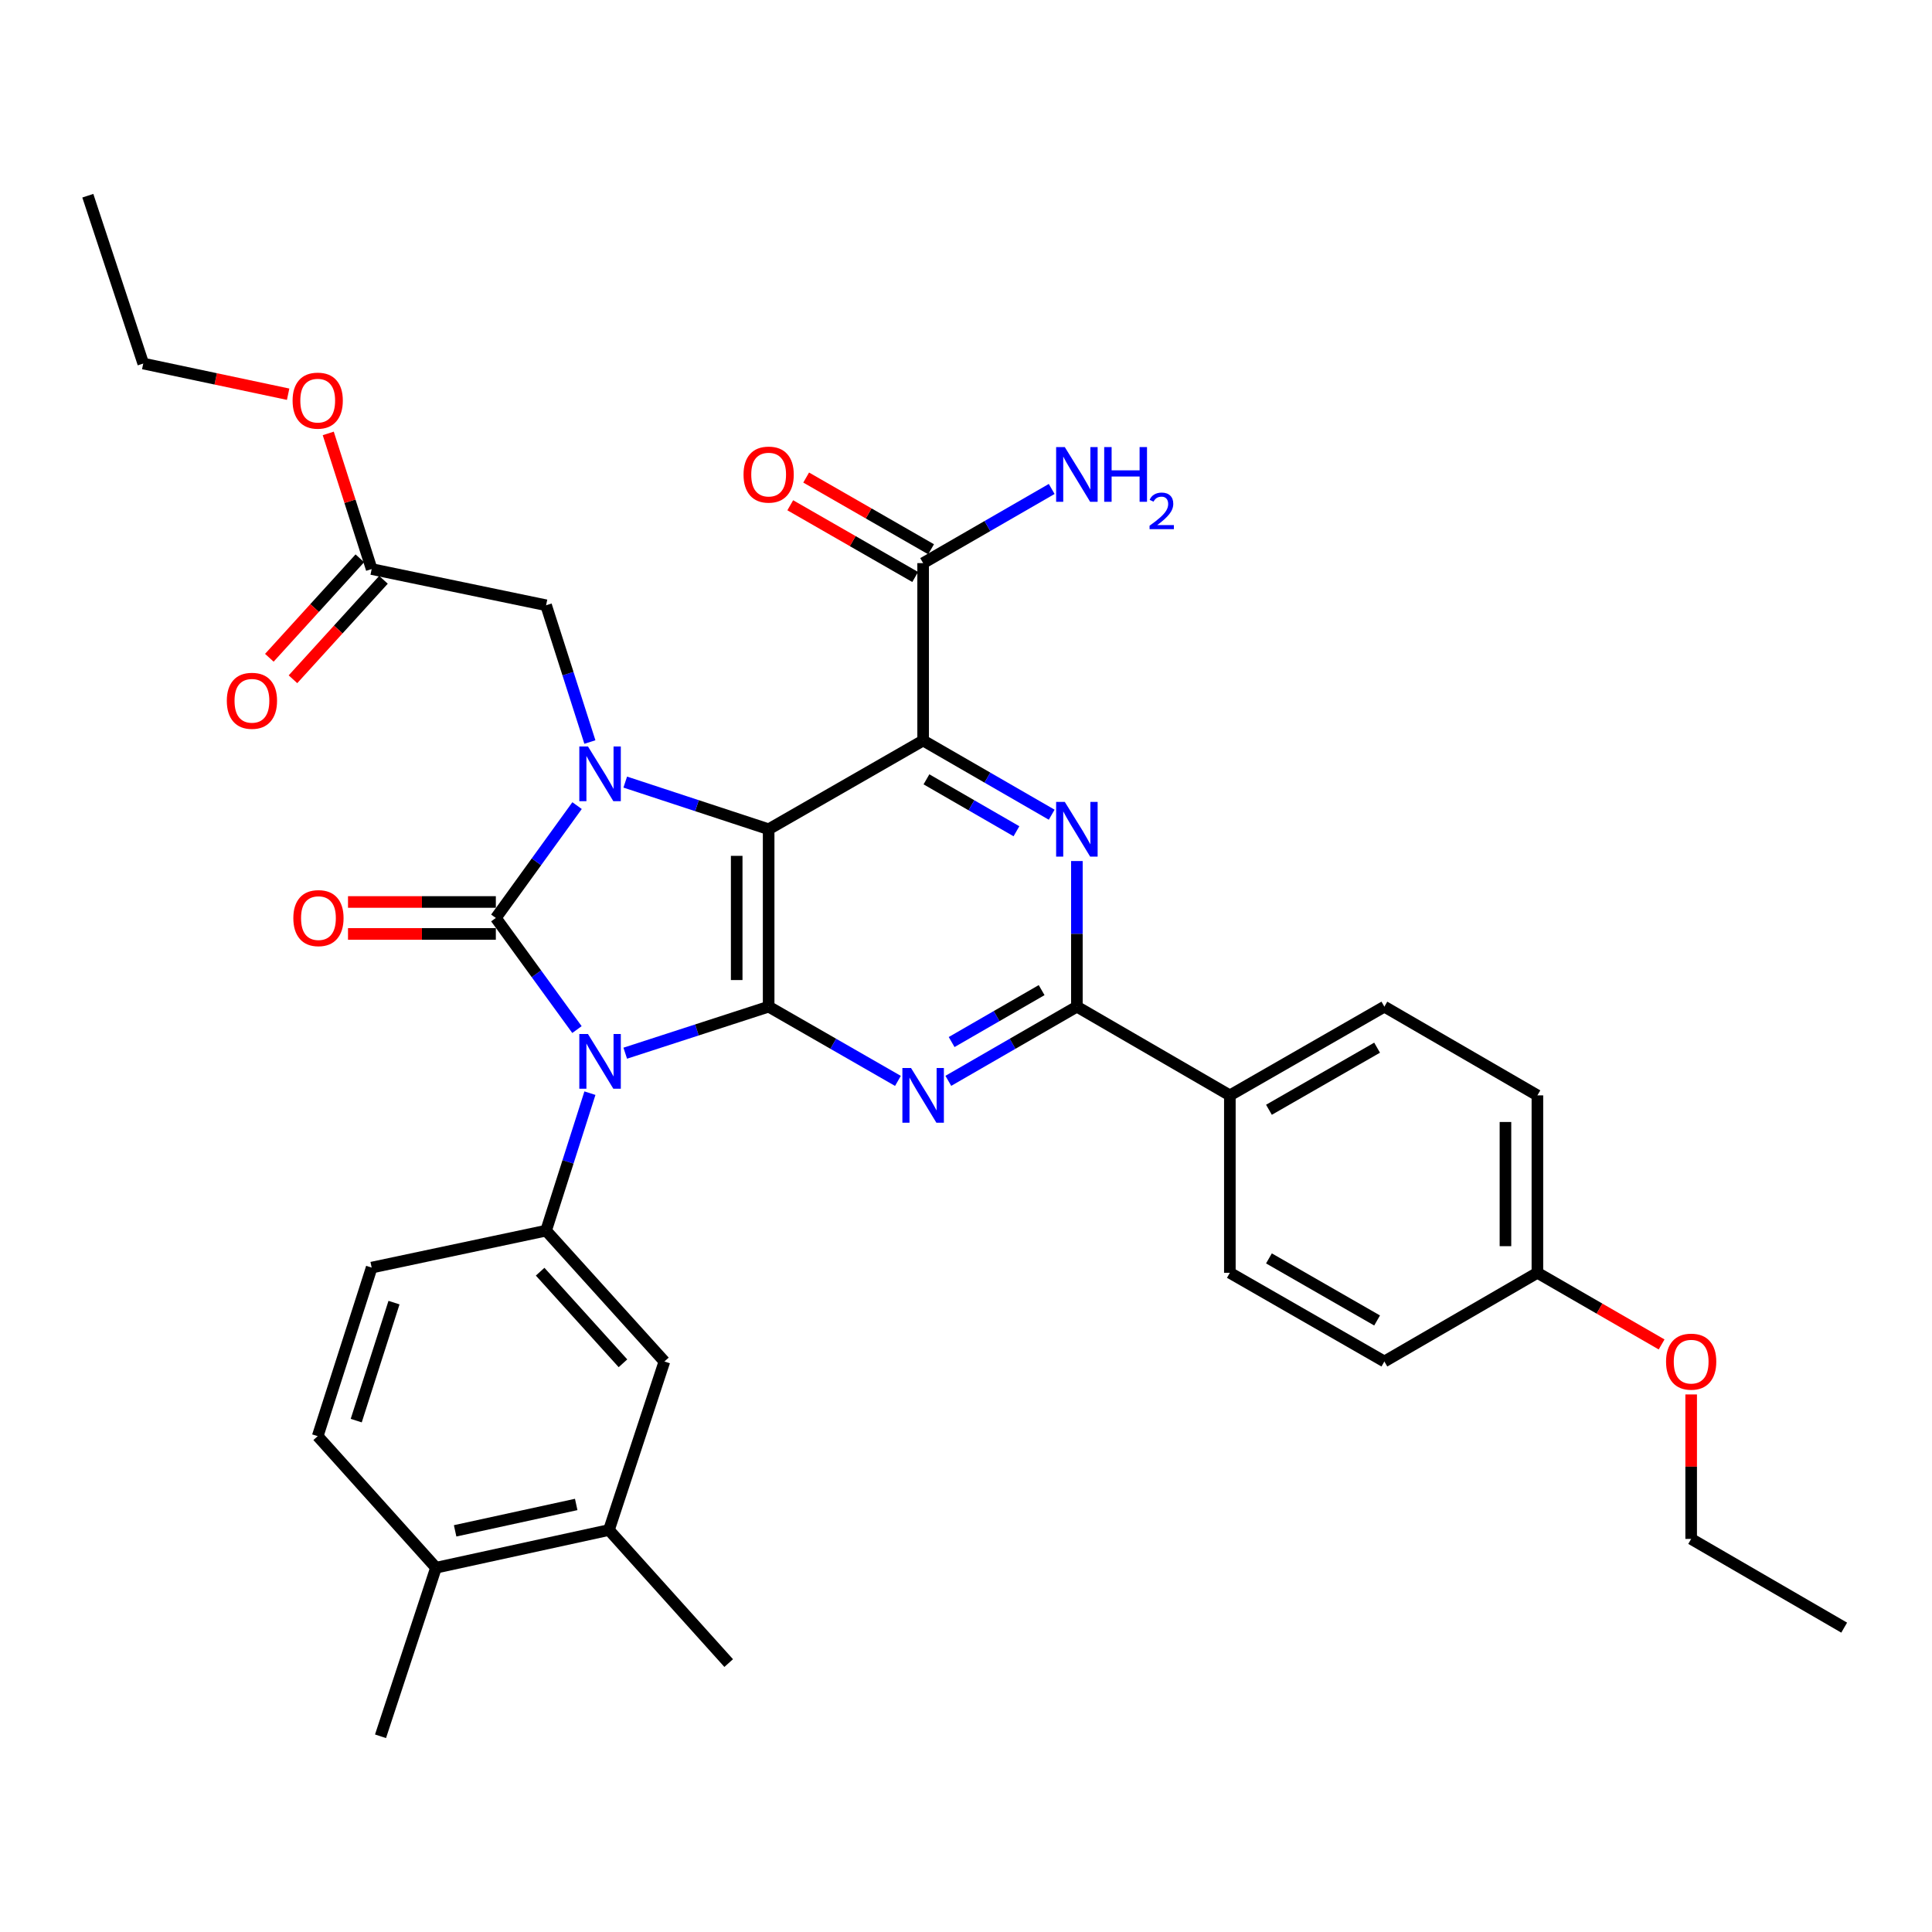 <?xml version='1.0' encoding='iso-8859-1'?>
<svg version='1.1' baseProfile='full'
              xmlns='http://www.w3.org/2000/svg'
                      xmlns:rdkit='http://www.rdkit.org/xml'
                      xmlns:xlink='http://www.w3.org/1999/xlink'
                  xml:space='preserve'
width='1000px' height='1000px' viewBox='0 0 1000 1000'>
<!-- END OF HEADER -->
<rect style='opacity:1.0;fill:#FFFFFF;stroke:none' width='1000' height='1000' x='0' y='0'> </rect>
<path class='bond-0' d='M 298.634,532.908 L 277.64,504.019' style='fill:none;fill-rule:evenodd;stroke:#0000FF;stroke-width:6px;stroke-linecap:butt;stroke-linejoin:miter;stroke-opacity:1' />
<path class='bond-0' d='M 277.64,504.019 L 256.645,475.131' style='fill:none;fill-rule:evenodd;stroke:#000000;stroke-width:6px;stroke-linecap:butt;stroke-linejoin:miter;stroke-opacity:1' />
<path class='bond-2' d='M 323.625,545.133 L 360.737,533.09' style='fill:none;fill-rule:evenodd;stroke:#0000FF;stroke-width:6px;stroke-linecap:butt;stroke-linejoin:miter;stroke-opacity:1' />
<path class='bond-2' d='M 360.737,533.09 L 397.85,521.047' style='fill:none;fill-rule:evenodd;stroke:#000000;stroke-width:6px;stroke-linecap:butt;stroke-linejoin:miter;stroke-opacity:1' />
<path class='bond-8' d='M 305.343,565.821 L 293.999,601.4' style='fill:none;fill-rule:evenodd;stroke:#0000FF;stroke-width:6px;stroke-linecap:butt;stroke-linejoin:miter;stroke-opacity:1' />
<path class='bond-8' d='M 293.999,601.4 L 282.654,636.978' style='fill:none;fill-rule:evenodd;stroke:#000000;stroke-width:6px;stroke-linecap:butt;stroke-linejoin:miter;stroke-opacity:1' />
<path class='bond-3' d='M 256.645,475.131 L 277.667,446.058' style='fill:none;fill-rule:evenodd;stroke:#000000;stroke-width:6px;stroke-linecap:butt;stroke-linejoin:miter;stroke-opacity:1' />
<path class='bond-3' d='M 277.667,446.058 L 298.689,416.985' style='fill:none;fill-rule:evenodd;stroke:#0000FF;stroke-width:6px;stroke-linecap:butt;stroke-linejoin:miter;stroke-opacity:1' />
<path class='bond-12' d='M 256.645,466.862 L 218.386,466.862' style='fill:none;fill-rule:evenodd;stroke:#000000;stroke-width:6px;stroke-linecap:butt;stroke-linejoin:miter;stroke-opacity:1' />
<path class='bond-12' d='M 218.386,466.862 L 180.126,466.862' style='fill:none;fill-rule:evenodd;stroke:#FF0000;stroke-width:6px;stroke-linecap:butt;stroke-linejoin:miter;stroke-opacity:1' />
<path class='bond-12' d='M 256.645,483.399 L 218.386,483.399' style='fill:none;fill-rule:evenodd;stroke:#000000;stroke-width:6px;stroke-linecap:butt;stroke-linejoin:miter;stroke-opacity:1' />
<path class='bond-12' d='M 218.386,483.399 L 180.126,483.399' style='fill:none;fill-rule:evenodd;stroke:#FF0000;stroke-width:6px;stroke-linecap:butt;stroke-linejoin:miter;stroke-opacity:1' />
<path class='bond-1' d='M 397.85,429.214 L 397.85,521.047' style='fill:none;fill-rule:evenodd;stroke:#000000;stroke-width:6px;stroke-linecap:butt;stroke-linejoin:miter;stroke-opacity:1' />
<path class='bond-1' d='M 381.313,442.989 L 381.313,507.272' style='fill:none;fill-rule:evenodd;stroke:#000000;stroke-width:6px;stroke-linecap:butt;stroke-linejoin:miter;stroke-opacity:1' />
<path class='bond-4' d='M 397.85,429.214 L 477.813,383.297' style='fill:none;fill-rule:evenodd;stroke:#000000;stroke-width:6px;stroke-linecap:butt;stroke-linejoin:miter;stroke-opacity:1' />
<path class='bond-35' d='M 397.85,429.214 L 360.739,417.012' style='fill:none;fill-rule:evenodd;stroke:#000000;stroke-width:6px;stroke-linecap:butt;stroke-linejoin:miter;stroke-opacity:1' />
<path class='bond-35' d='M 360.739,417.012 L 323.628,404.81' style='fill:none;fill-rule:evenodd;stroke:#0000FF;stroke-width:6px;stroke-linecap:butt;stroke-linejoin:miter;stroke-opacity:1' />
<path class='bond-5' d='M 397.85,521.047 L 431.309,540.26' style='fill:none;fill-rule:evenodd;stroke:#000000;stroke-width:6px;stroke-linecap:butt;stroke-linejoin:miter;stroke-opacity:1' />
<path class='bond-5' d='M 431.309,540.26 L 464.768,559.473' style='fill:none;fill-rule:evenodd;stroke:#0000FF;stroke-width:6px;stroke-linecap:butt;stroke-linejoin:miter;stroke-opacity:1' />
<path class='bond-10' d='M 305.324,384.073 L 293.989,348.678' style='fill:none;fill-rule:evenodd;stroke:#0000FF;stroke-width:6px;stroke-linecap:butt;stroke-linejoin:miter;stroke-opacity:1' />
<path class='bond-10' d='M 293.989,348.678 L 282.654,313.283' style='fill:none;fill-rule:evenodd;stroke:#000000;stroke-width:6px;stroke-linecap:butt;stroke-linejoin:miter;stroke-opacity:1' />
<path class='bond-9' d='M 477.813,383.297 L 477.813,291.473' style='fill:none;fill-rule:evenodd;stroke:#000000;stroke-width:6px;stroke-linecap:butt;stroke-linejoin:miter;stroke-opacity:1' />
<path class='bond-37' d='M 477.813,383.297 L 511.084,402.495' style='fill:none;fill-rule:evenodd;stroke:#000000;stroke-width:6px;stroke-linecap:butt;stroke-linejoin:miter;stroke-opacity:1' />
<path class='bond-37' d='M 511.084,402.495 L 544.354,421.692' style='fill:none;fill-rule:evenodd;stroke:#0000FF;stroke-width:6px;stroke-linecap:butt;stroke-linejoin:miter;stroke-opacity:1' />
<path class='bond-37' d='M 479.53,403.38 L 502.819,416.818' style='fill:none;fill-rule:evenodd;stroke:#000000;stroke-width:6px;stroke-linecap:butt;stroke-linejoin:miter;stroke-opacity:1' />
<path class='bond-37' d='M 502.819,416.818 L 526.109,430.256' style='fill:none;fill-rule:evenodd;stroke:#0000FF;stroke-width:6px;stroke-linecap:butt;stroke-linejoin:miter;stroke-opacity:1' />
<path class='bond-7' d='M 490.85,559.442 L 524.121,540.245' style='fill:none;fill-rule:evenodd;stroke:#0000FF;stroke-width:6px;stroke-linecap:butt;stroke-linejoin:miter;stroke-opacity:1' />
<path class='bond-7' d='M 524.121,540.245 L 557.391,521.047' style='fill:none;fill-rule:evenodd;stroke:#000000;stroke-width:6px;stroke-linecap:butt;stroke-linejoin:miter;stroke-opacity:1' />
<path class='bond-7' d='M 492.567,539.359 L 515.856,525.921' style='fill:none;fill-rule:evenodd;stroke:#0000FF;stroke-width:6px;stroke-linecap:butt;stroke-linejoin:miter;stroke-opacity:1' />
<path class='bond-7' d='M 515.856,525.921 L 539.146,512.483' style='fill:none;fill-rule:evenodd;stroke:#000000;stroke-width:6px;stroke-linecap:butt;stroke-linejoin:miter;stroke-opacity:1' />
<path class='bond-6' d='M 557.391,445.67 L 557.391,483.359' style='fill:none;fill-rule:evenodd;stroke:#0000FF;stroke-width:6px;stroke-linecap:butt;stroke-linejoin:miter;stroke-opacity:1' />
<path class='bond-6' d='M 557.391,483.359 L 557.391,521.047' style='fill:none;fill-rule:evenodd;stroke:#000000;stroke-width:6px;stroke-linecap:butt;stroke-linejoin:miter;stroke-opacity:1' />
<path class='bond-13' d='M 557.391,521.047 L 636.574,566.964' style='fill:none;fill-rule:evenodd;stroke:#000000;stroke-width:6px;stroke-linecap:butt;stroke-linejoin:miter;stroke-opacity:1' />
<path class='bond-11' d='M 282.654,636.978 L 343.894,704.705' style='fill:none;fill-rule:evenodd;stroke:#000000;stroke-width:6px;stroke-linecap:butt;stroke-linejoin:miter;stroke-opacity:1' />
<path class='bond-11' d='M 279.574,658.228 L 322.443,705.637' style='fill:none;fill-rule:evenodd;stroke:#000000;stroke-width:6px;stroke-linecap:butt;stroke-linejoin:miter;stroke-opacity:1' />
<path class='bond-16' d='M 282.654,636.978 L 192.373,656.106' style='fill:none;fill-rule:evenodd;stroke:#000000;stroke-width:6px;stroke-linecap:butt;stroke-linejoin:miter;stroke-opacity:1' />
<path class='bond-18' d='M 481.93,284.303 L 449.601,265.742' style='fill:none;fill-rule:evenodd;stroke:#000000;stroke-width:6px;stroke-linecap:butt;stroke-linejoin:miter;stroke-opacity:1' />
<path class='bond-18' d='M 449.601,265.742 L 417.271,247.182' style='fill:none;fill-rule:evenodd;stroke:#FF0000;stroke-width:6px;stroke-linecap:butt;stroke-linejoin:miter;stroke-opacity:1' />
<path class='bond-18' d='M 473.697,298.644 L 441.367,280.084' style='fill:none;fill-rule:evenodd;stroke:#000000;stroke-width:6px;stroke-linecap:butt;stroke-linejoin:miter;stroke-opacity:1' />
<path class='bond-18' d='M 441.367,280.084 L 409.038,261.523' style='fill:none;fill-rule:evenodd;stroke:#FF0000;stroke-width:6px;stroke-linecap:butt;stroke-linejoin:miter;stroke-opacity:1' />
<path class='bond-23' d='M 477.813,291.473 L 511.084,272.28' style='fill:none;fill-rule:evenodd;stroke:#000000;stroke-width:6px;stroke-linecap:butt;stroke-linejoin:miter;stroke-opacity:1' />
<path class='bond-23' d='M 511.084,272.28 L 544.354,253.087' style='fill:none;fill-rule:evenodd;stroke:#0000FF;stroke-width:6px;stroke-linecap:butt;stroke-linejoin:miter;stroke-opacity:1' />
<path class='bond-15' d='M 282.654,313.283 L 192.373,294.542' style='fill:none;fill-rule:evenodd;stroke:#000000;stroke-width:6px;stroke-linecap:butt;stroke-linejoin:miter;stroke-opacity:1' />
<path class='bond-14' d='M 343.894,704.705 L 315.194,791.935' style='fill:none;fill-rule:evenodd;stroke:#000000;stroke-width:6px;stroke-linecap:butt;stroke-linejoin:miter;stroke-opacity:1' />
<path class='bond-21' d='M 636.574,566.964 L 716.547,521.047' style='fill:none;fill-rule:evenodd;stroke:#000000;stroke-width:6px;stroke-linecap:butt;stroke-linejoin:miter;stroke-opacity:1' />
<path class='bond-21' d='M 656.804,574.418 L 712.785,542.276' style='fill:none;fill-rule:evenodd;stroke:#000000;stroke-width:6px;stroke-linecap:butt;stroke-linejoin:miter;stroke-opacity:1' />
<path class='bond-22' d='M 636.574,566.964 L 636.574,658.797' style='fill:none;fill-rule:evenodd;stroke:#000000;stroke-width:6px;stroke-linecap:butt;stroke-linejoin:miter;stroke-opacity:1' />
<path class='bond-29' d='M 315.194,791.935 L 377.17,860.801' style='fill:none;fill-rule:evenodd;stroke:#000000;stroke-width:6px;stroke-linecap:butt;stroke-linejoin:miter;stroke-opacity:1' />
<path class='bond-36' d='M 315.194,791.935 L 225.667,811.449' style='fill:none;fill-rule:evenodd;stroke:#000000;stroke-width:6px;stroke-linecap:butt;stroke-linejoin:miter;stroke-opacity:1' />
<path class='bond-36' d='M 298.243,778.705 L 235.574,792.364' style='fill:none;fill-rule:evenodd;stroke:#000000;stroke-width:6px;stroke-linecap:butt;stroke-linejoin:miter;stroke-opacity:1' />
<path class='bond-19' d='M 186.258,288.977 L 162.833,314.717' style='fill:none;fill-rule:evenodd;stroke:#000000;stroke-width:6px;stroke-linecap:butt;stroke-linejoin:miter;stroke-opacity:1' />
<path class='bond-19' d='M 162.833,314.717 L 139.409,340.458' style='fill:none;fill-rule:evenodd;stroke:#FF0000;stroke-width:6px;stroke-linecap:butt;stroke-linejoin:miter;stroke-opacity:1' />
<path class='bond-19' d='M 198.488,300.107 L 175.064,325.847' style='fill:none;fill-rule:evenodd;stroke:#000000;stroke-width:6px;stroke-linecap:butt;stroke-linejoin:miter;stroke-opacity:1' />
<path class='bond-19' d='M 175.064,325.847 L 151.639,351.588' style='fill:none;fill-rule:evenodd;stroke:#FF0000;stroke-width:6px;stroke-linecap:butt;stroke-linejoin:miter;stroke-opacity:1' />
<path class='bond-27' d='M 192.373,294.542 L 181.138,259.438' style='fill:none;fill-rule:evenodd;stroke:#000000;stroke-width:6px;stroke-linecap:butt;stroke-linejoin:miter;stroke-opacity:1' />
<path class='bond-27' d='M 181.138,259.438 L 169.902,224.334' style='fill:none;fill-rule:evenodd;stroke:#FF0000;stroke-width:6px;stroke-linecap:butt;stroke-linejoin:miter;stroke-opacity:1' />
<path class='bond-20' d='M 192.373,656.106 L 164.445,743.355' style='fill:none;fill-rule:evenodd;stroke:#000000;stroke-width:6px;stroke-linecap:butt;stroke-linejoin:miter;stroke-opacity:1' />
<path class='bond-20' d='M 203.933,674.234 L 184.383,735.309' style='fill:none;fill-rule:evenodd;stroke:#000000;stroke-width:6px;stroke-linecap:butt;stroke-linejoin:miter;stroke-opacity:1' />
<path class='bond-17' d='M 225.667,811.449 L 164.445,743.355' style='fill:none;fill-rule:evenodd;stroke:#000000;stroke-width:6px;stroke-linecap:butt;stroke-linejoin:miter;stroke-opacity:1' />
<path class='bond-30' d='M 225.667,811.449 L 196.957,898.698' style='fill:none;fill-rule:evenodd;stroke:#000000;stroke-width:6px;stroke-linecap:butt;stroke-linejoin:miter;stroke-opacity:1' />
<path class='bond-26' d='M 716.547,521.047 L 795.757,566.964' style='fill:none;fill-rule:evenodd;stroke:#000000;stroke-width:6px;stroke-linecap:butt;stroke-linejoin:miter;stroke-opacity:1' />
<path class='bond-25' d='M 636.574,658.797 L 716.547,704.705' style='fill:none;fill-rule:evenodd;stroke:#000000;stroke-width:6px;stroke-linecap:butt;stroke-linejoin:miter;stroke-opacity:1' />
<path class='bond-25' d='M 656.803,651.342 L 712.784,683.477' style='fill:none;fill-rule:evenodd;stroke:#000000;stroke-width:6px;stroke-linecap:butt;stroke-linejoin:miter;stroke-opacity:1' />
<path class='bond-24' d='M 795.757,658.797 L 716.547,704.705' style='fill:none;fill-rule:evenodd;stroke:#000000;stroke-width:6px;stroke-linecap:butt;stroke-linejoin:miter;stroke-opacity:1' />
<path class='bond-28' d='M 795.757,658.797 L 827.902,677.339' style='fill:none;fill-rule:evenodd;stroke:#000000;stroke-width:6px;stroke-linecap:butt;stroke-linejoin:miter;stroke-opacity:1' />
<path class='bond-28' d='M 827.902,677.339 L 860.047,695.881' style='fill:none;fill-rule:evenodd;stroke:#FF0000;stroke-width:6px;stroke-linecap:butt;stroke-linejoin:miter;stroke-opacity:1' />
<path class='bond-38' d='M 795.757,658.797 L 795.757,566.964' style='fill:none;fill-rule:evenodd;stroke:#000000;stroke-width:6px;stroke-linecap:butt;stroke-linejoin:miter;stroke-opacity:1' />
<path class='bond-38' d='M 779.221,645.022 L 779.221,580.739' style='fill:none;fill-rule:evenodd;stroke:#000000;stroke-width:6px;stroke-linecap:butt;stroke-linejoin:miter;stroke-opacity:1' />
<path class='bond-31' d='M 149.137,204.043 L 111.641,196.104' style='fill:none;fill-rule:evenodd;stroke:#FF0000;stroke-width:6px;stroke-linecap:butt;stroke-linejoin:miter;stroke-opacity:1' />
<path class='bond-31' d='M 111.641,196.104 L 74.146,188.165' style='fill:none;fill-rule:evenodd;stroke:#000000;stroke-width:6px;stroke-linecap:butt;stroke-linejoin:miter;stroke-opacity:1' />
<path class='bond-32' d='M 875.344,721.761 L 875.344,759.149' style='fill:none;fill-rule:evenodd;stroke:#FF0000;stroke-width:6px;stroke-linecap:butt;stroke-linejoin:miter;stroke-opacity:1' />
<path class='bond-32' d='M 875.344,759.149 L 875.344,796.538' style='fill:none;fill-rule:evenodd;stroke:#000000;stroke-width:6px;stroke-linecap:butt;stroke-linejoin:miter;stroke-opacity:1' />
<path class='bond-33' d='M 74.146,188.165 L 45.455,101.302' style='fill:none;fill-rule:evenodd;stroke:#000000;stroke-width:6px;stroke-linecap:butt;stroke-linejoin:miter;stroke-opacity:1' />
<path class='bond-34' d='M 875.344,796.538 L 954.545,842.464' style='fill:none;fill-rule:evenodd;stroke:#000000;stroke-width:6px;stroke-linecap:butt;stroke-linejoin:miter;stroke-opacity:1' />
<path  class='atom-0' d='M 304.332 535.202
L 313.612 550.202
Q 314.532 551.682, 316.012 554.362
Q 317.492 557.042, 317.572 557.202
L 317.572 535.202
L 321.332 535.202
L 321.332 563.522
L 317.452 563.522
L 307.492 547.122
Q 306.332 545.202, 305.092 543.002
Q 303.892 540.802, 303.532 540.122
L 303.532 563.522
L 299.852 563.522
L 299.852 535.202
L 304.332 535.202
' fill='#0000FF'/>
<path  class='atom-4' d='M 304.332 386.363
L 313.612 401.363
Q 314.532 402.843, 316.012 405.523
Q 317.492 408.203, 317.572 408.363
L 317.572 386.363
L 321.332 386.363
L 321.332 414.683
L 317.452 414.683
L 307.492 398.283
Q 306.332 396.363, 305.092 394.163
Q 303.892 391.963, 303.532 391.283
L 303.532 414.683
L 299.852 414.683
L 299.852 386.363
L 304.332 386.363
' fill='#0000FF'/>
<path  class='atom-6' d='M 471.553 552.804
L 480.833 567.804
Q 481.753 569.284, 483.233 571.964
Q 484.713 574.644, 484.793 574.804
L 484.793 552.804
L 488.553 552.804
L 488.553 581.124
L 484.673 581.124
L 474.713 564.724
Q 473.553 562.804, 472.313 560.604
Q 471.113 558.404, 470.753 557.724
L 470.753 581.124
L 467.073 581.124
L 467.073 552.804
L 471.553 552.804
' fill='#0000FF'/>
<path  class='atom-7' d='M 551.131 415.054
L 560.411 430.054
Q 561.331 431.534, 562.811 434.214
Q 564.291 436.894, 564.371 437.054
L 564.371 415.054
L 568.131 415.054
L 568.131 443.374
L 564.251 443.374
L 554.291 426.974
Q 553.131 425.054, 551.891 422.854
Q 550.691 420.654, 550.331 419.974
L 550.331 443.374
L 546.651 443.374
L 546.651 415.054
L 551.131 415.054
' fill='#0000FF'/>
<path  class='atom-13' d='M 151.83 475.211
Q 151.83 468.411, 155.19 464.611
Q 158.55 460.811, 164.83 460.811
Q 171.11 460.811, 174.47 464.611
Q 177.83 468.411, 177.83 475.211
Q 177.83 482.091, 174.43 486.011
Q 171.03 489.891, 164.83 489.891
Q 158.59 489.891, 155.19 486.011
Q 151.83 482.131, 151.83 475.211
M 164.83 486.691
Q 169.15 486.691, 171.47 483.811
Q 173.83 480.891, 173.83 475.211
Q 173.83 469.651, 171.47 466.851
Q 169.15 464.011, 164.83 464.011
Q 160.51 464.011, 158.15 466.811
Q 155.83 469.611, 155.83 475.211
Q 155.83 480.931, 158.15 483.811
Q 160.51 486.691, 164.83 486.691
' fill='#FF0000'/>
<path  class='atom-19' d='M 384.85 245.646
Q 384.85 238.846, 388.21 235.046
Q 391.57 231.246, 397.85 231.246
Q 404.13 231.246, 407.49 235.046
Q 410.85 238.846, 410.85 245.646
Q 410.85 252.526, 407.45 256.446
Q 404.05 260.326, 397.85 260.326
Q 391.61 260.326, 388.21 256.446
Q 384.85 252.566, 384.85 245.646
M 397.85 257.126
Q 402.17 257.126, 404.49 254.246
Q 406.85 251.326, 406.85 245.646
Q 406.85 240.086, 404.49 237.286
Q 402.17 234.446, 397.85 234.446
Q 393.53 234.446, 391.17 237.246
Q 388.85 240.046, 388.85 245.646
Q 388.85 251.366, 391.17 254.246
Q 393.53 257.126, 397.85 257.126
' fill='#FF0000'/>
<path  class='atom-20' d='M 117.398 362.725
Q 117.398 355.925, 120.758 352.125
Q 124.118 348.325, 130.398 348.325
Q 136.678 348.325, 140.038 352.125
Q 143.398 355.925, 143.398 362.725
Q 143.398 369.605, 139.998 373.525
Q 136.598 377.405, 130.398 377.405
Q 124.158 377.405, 120.758 373.525
Q 117.398 369.645, 117.398 362.725
M 130.398 374.205
Q 134.718 374.205, 137.038 371.325
Q 139.398 368.405, 139.398 362.725
Q 139.398 357.165, 137.038 354.365
Q 134.718 351.525, 130.398 351.525
Q 126.078 351.525, 123.718 354.325
Q 121.398 357.125, 121.398 362.725
Q 121.398 368.445, 123.718 371.325
Q 126.078 374.205, 130.398 374.205
' fill='#FF0000'/>
<path  class='atom-24' d='M 551.131 231.406
L 560.411 246.406
Q 561.331 247.886, 562.811 250.566
Q 564.291 253.246, 564.371 253.406
L 564.371 231.406
L 568.131 231.406
L 568.131 259.726
L 564.251 259.726
L 554.291 243.326
Q 553.131 241.406, 551.891 239.206
Q 550.691 237.006, 550.331 236.326
L 550.331 259.726
L 546.651 259.726
L 546.651 231.406
L 551.131 231.406
' fill='#0000FF'/>
<path  class='atom-24' d='M 571.531 231.406
L 575.371 231.406
L 575.371 243.446
L 589.851 243.446
L 589.851 231.406
L 593.691 231.406
L 593.691 259.726
L 589.851 259.726
L 589.851 246.646
L 575.371 246.646
L 575.371 259.726
L 571.531 259.726
L 571.531 231.406
' fill='#0000FF'/>
<path  class='atom-24' d='M 595.064 258.732
Q 595.75 256.963, 597.387 255.987
Q 599.024 254.983, 601.294 254.983
Q 604.119 254.983, 605.703 256.515
Q 607.287 258.046, 607.287 260.765
Q 607.287 263.537, 605.228 266.124
Q 603.195 268.711, 598.971 271.774
L 607.604 271.774
L 607.604 273.886
L 595.011 273.886
L 595.011 272.117
Q 598.496 269.635, 600.555 267.787
Q 602.641 265.939, 603.644 264.276
Q 604.647 262.613, 604.647 260.897
Q 604.647 259.102, 603.75 258.099
Q 602.852 257.095, 601.294 257.095
Q 599.79 257.095, 598.786 257.703
Q 597.783 258.31, 597.07 259.656
L 595.064 258.732
' fill='#0000FF'/>
<path  class='atom-28' d='M 151.445 207.364
Q 151.445 200.564, 154.805 196.764
Q 158.165 192.964, 164.445 192.964
Q 170.725 192.964, 174.085 196.764
Q 177.445 200.564, 177.445 207.364
Q 177.445 214.244, 174.045 218.164
Q 170.645 222.044, 164.445 222.044
Q 158.205 222.044, 154.805 218.164
Q 151.445 214.284, 151.445 207.364
M 164.445 218.844
Q 168.765 218.844, 171.085 215.964
Q 173.445 213.044, 173.445 207.364
Q 173.445 201.804, 171.085 199.004
Q 168.765 196.164, 164.445 196.164
Q 160.125 196.164, 157.765 198.964
Q 155.445 201.764, 155.445 207.364
Q 155.445 213.084, 157.765 215.964
Q 160.125 218.844, 164.445 218.844
' fill='#FF0000'/>
<path  class='atom-29' d='M 862.344 704.785
Q 862.344 697.985, 865.704 694.185
Q 869.064 690.385, 875.344 690.385
Q 881.624 690.385, 884.984 694.185
Q 888.344 697.985, 888.344 704.785
Q 888.344 711.665, 884.944 715.585
Q 881.544 719.465, 875.344 719.465
Q 869.104 719.465, 865.704 715.585
Q 862.344 711.705, 862.344 704.785
M 875.344 716.265
Q 879.664 716.265, 881.984 713.385
Q 884.344 710.465, 884.344 704.785
Q 884.344 699.225, 881.984 696.425
Q 879.664 693.585, 875.344 693.585
Q 871.024 693.585, 868.664 696.385
Q 866.344 699.185, 866.344 704.785
Q 866.344 710.505, 868.664 713.385
Q 871.024 716.265, 875.344 716.265
' fill='#FF0000'/>
</svg>
